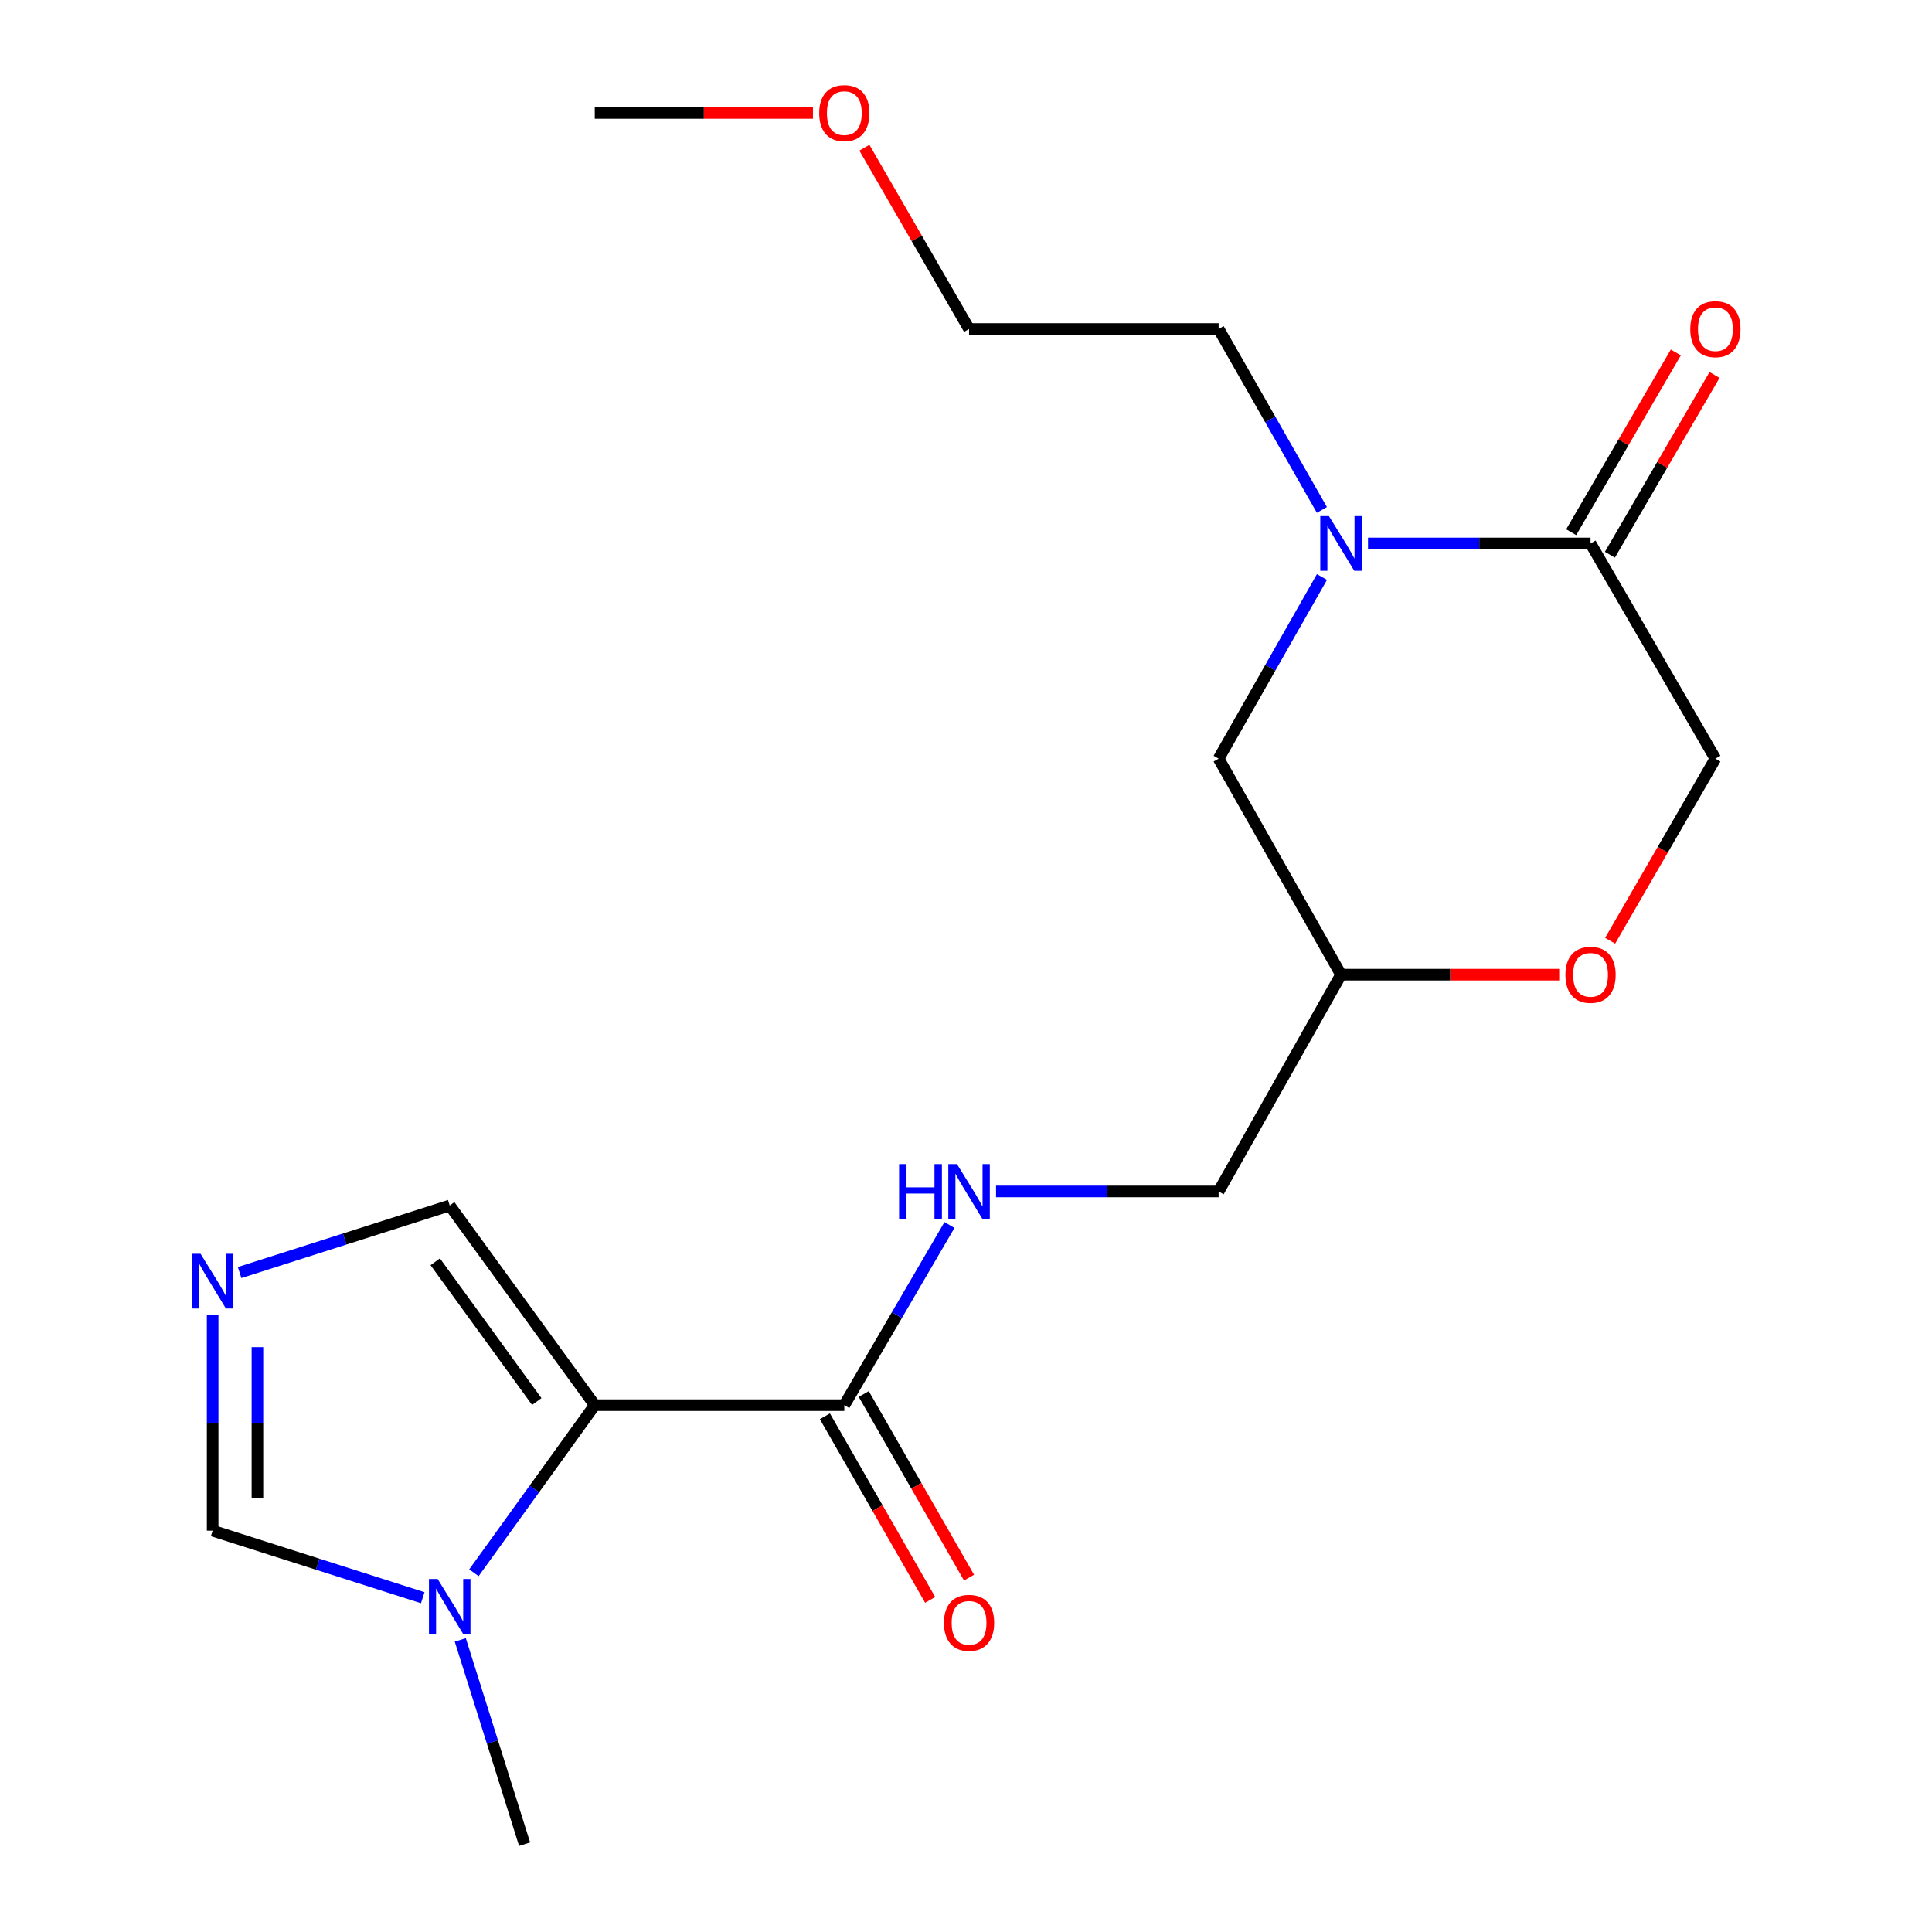 <?xml version='1.0' encoding='iso-8859-1'?>
<svg version='1.1' baseProfile='full'
              xmlns='http://www.w3.org/2000/svg'
                      xmlns:rdkit='http://www.rdkit.org/xml'
                      xmlns:xlink='http://www.w3.org/1999/xlink'
                  xml:space='preserve'
width='1000px' height='1000px' viewBox='0 0 1000 1000'>
<!-- END OF HEADER -->
<rect style='opacity:1.0;fill:#FFFFFF;stroke:none' width='1000' height='1000' x='0' y='0'> </rect>
<path class='bond-0' d='M 307.849,727.307 L 276.573,770.682' style='fill:none;fill-rule:evenodd;stroke:#000000;stroke-width:6px;stroke-linecap:butt;stroke-linejoin:miter;stroke-opacity:1' />
<path class='bond-0' d='M 276.573,770.682 L 245.297,814.058' style='fill:none;fill-rule:evenodd;stroke:#0000FF;stroke-width:6px;stroke-linecap:butt;stroke-linejoin:miter;stroke-opacity:1' />
<path class='bond-2' d='M 307.849,727.307 L 437.021,727.307' style='fill:none;fill-rule:evenodd;stroke:#000000;stroke-width:6px;stroke-linecap:butt;stroke-linejoin:miter;stroke-opacity:1' />
<path class='bond-5' d='M 307.849,727.307 L 232.773,623.972' style='fill:none;fill-rule:evenodd;stroke:#000000;stroke-width:6px;stroke-linecap:butt;stroke-linejoin:miter;stroke-opacity:1' />
<path class='bond-5' d='M 277.832,725.433 L 225.278,653.099' style='fill:none;fill-rule:evenodd;stroke:#000000;stroke-width:6px;stroke-linecap:butt;stroke-linejoin:miter;stroke-opacity:1' />
<path class='bond-6' d='M 218.813,826.973 L 164.44,809.623' style='fill:none;fill-rule:evenodd;stroke:#0000FF;stroke-width:6px;stroke-linecap:butt;stroke-linejoin:miter;stroke-opacity:1' />
<path class='bond-6' d='M 164.44,809.623 L 110.067,792.273' style='fill:none;fill-rule:evenodd;stroke:#000000;stroke-width:6px;stroke-linecap:butt;stroke-linejoin:miter;stroke-opacity:1' />
<path class='bond-16' d='M 238.246,848.814 L 254.887,901.68' style='fill:none;fill-rule:evenodd;stroke:#0000FF;stroke-width:6px;stroke-linecap:butt;stroke-linejoin:miter;stroke-opacity:1' />
<path class='bond-16' d='M 254.887,901.68 L 271.528,954.545' style='fill:none;fill-rule:evenodd;stroke:#000000;stroke-width:6px;stroke-linecap:butt;stroke-linejoin:miter;stroke-opacity:1' />
<path class='bond-1' d='M 684.239,298.655 L 657.499,345.665' style='fill:none;fill-rule:evenodd;stroke:#0000FF;stroke-width:6px;stroke-linecap:butt;stroke-linejoin:miter;stroke-opacity:1' />
<path class='bond-1' d='M 657.499,345.665 L 630.759,392.676' style='fill:none;fill-rule:evenodd;stroke:#000000;stroke-width:6px;stroke-linecap:butt;stroke-linejoin:miter;stroke-opacity:1' />
<path class='bond-3' d='M 708.084,281.291 L 765.673,281.291' style='fill:none;fill-rule:evenodd;stroke:#0000FF;stroke-width:6px;stroke-linecap:butt;stroke-linejoin:miter;stroke-opacity:1' />
<path class='bond-3' d='M 765.673,281.291 L 823.261,281.291' style='fill:none;fill-rule:evenodd;stroke:#000000;stroke-width:6px;stroke-linecap:butt;stroke-linejoin:miter;stroke-opacity:1' />
<path class='bond-15' d='M 684.209,263.936 L 657.484,217.114' style='fill:none;fill-rule:evenodd;stroke:#0000FF;stroke-width:6px;stroke-linecap:butt;stroke-linejoin:miter;stroke-opacity:1' />
<path class='bond-15' d='M 657.484,217.114 L 630.759,170.293' style='fill:none;fill-rule:evenodd;stroke:#000000;stroke-width:6px;stroke-linecap:butt;stroke-linejoin:miter;stroke-opacity:1' />
<path class='bond-7' d='M 437.021,727.307 L 464.237,680.682' style='fill:none;fill-rule:evenodd;stroke:#000000;stroke-width:6px;stroke-linecap:butt;stroke-linejoin:miter;stroke-opacity:1' />
<path class='bond-7' d='M 464.237,680.682 L 491.453,634.057' style='fill:none;fill-rule:evenodd;stroke:#0000FF;stroke-width:6px;stroke-linecap:butt;stroke-linejoin:miter;stroke-opacity:1' />
<path class='bond-13' d='M 426.965,733.073 L 454.212,780.588' style='fill:none;fill-rule:evenodd;stroke:#000000;stroke-width:6px;stroke-linecap:butt;stroke-linejoin:miter;stroke-opacity:1' />
<path class='bond-13' d='M 454.212,780.588 L 481.459,828.104' style='fill:none;fill-rule:evenodd;stroke:#FF0000;stroke-width:6px;stroke-linecap:butt;stroke-linejoin:miter;stroke-opacity:1' />
<path class='bond-13' d='M 447.077,721.54 L 474.324,769.056' style='fill:none;fill-rule:evenodd;stroke:#000000;stroke-width:6px;stroke-linecap:butt;stroke-linejoin:miter;stroke-opacity:1' />
<path class='bond-13' d='M 474.324,769.056 L 501.571,816.571' style='fill:none;fill-rule:evenodd;stroke:#FF0000;stroke-width:6px;stroke-linecap:butt;stroke-linejoin:miter;stroke-opacity:1' />
<path class='bond-12' d='M 833.279,287.123 L 860.357,240.609' style='fill:none;fill-rule:evenodd;stroke:#000000;stroke-width:6px;stroke-linecap:butt;stroke-linejoin:miter;stroke-opacity:1' />
<path class='bond-12' d='M 860.357,240.609 L 887.435,194.096' style='fill:none;fill-rule:evenodd;stroke:#FF0000;stroke-width:6px;stroke-linecap:butt;stroke-linejoin:miter;stroke-opacity:1' />
<path class='bond-12' d='M 813.243,275.459 L 840.321,228.945' style='fill:none;fill-rule:evenodd;stroke:#000000;stroke-width:6px;stroke-linecap:butt;stroke-linejoin:miter;stroke-opacity:1' />
<path class='bond-12' d='M 840.321,228.945 L 867.4,182.432' style='fill:none;fill-rule:evenodd;stroke:#FF0000;stroke-width:6px;stroke-linecap:butt;stroke-linejoin:miter;stroke-opacity:1' />
<path class='bond-21' d='M 823.261,281.291 L 887.879,392.676' style='fill:none;fill-rule:evenodd;stroke:#000000;stroke-width:6px;stroke-linecap:butt;stroke-linejoin:miter;stroke-opacity:1' />
<path class='bond-4' d='M 124.027,658.672 L 178.4,641.322' style='fill:none;fill-rule:evenodd;stroke:#0000FF;stroke-width:6px;stroke-linecap:butt;stroke-linejoin:miter;stroke-opacity:1' />
<path class='bond-4' d='M 178.4,641.322 L 232.773,623.972' style='fill:none;fill-rule:evenodd;stroke:#000000;stroke-width:6px;stroke-linecap:butt;stroke-linejoin:miter;stroke-opacity:1' />
<path class='bond-20' d='M 110.067,680.515 L 110.067,736.394' style='fill:none;fill-rule:evenodd;stroke:#0000FF;stroke-width:6px;stroke-linecap:butt;stroke-linejoin:miter;stroke-opacity:1' />
<path class='bond-20' d='M 110.067,736.394 L 110.067,792.273' style='fill:none;fill-rule:evenodd;stroke:#000000;stroke-width:6px;stroke-linecap:butt;stroke-linejoin:miter;stroke-opacity:1' />
<path class='bond-20' d='M 133.25,697.279 L 133.25,736.394' style='fill:none;fill-rule:evenodd;stroke:#0000FF;stroke-width:6px;stroke-linecap:butt;stroke-linejoin:miter;stroke-opacity:1' />
<path class='bond-20' d='M 133.25,736.394 L 133.25,775.509' style='fill:none;fill-rule:evenodd;stroke:#000000;stroke-width:6px;stroke-linecap:butt;stroke-linejoin:miter;stroke-opacity:1' />
<path class='bond-14' d='M 515.557,616.695 L 573.158,616.695' style='fill:none;fill-rule:evenodd;stroke:#0000FF;stroke-width:6px;stroke-linecap:butt;stroke-linejoin:miter;stroke-opacity:1' />
<path class='bond-14' d='M 573.158,616.695 L 630.759,616.695' style='fill:none;fill-rule:evenodd;stroke:#000000;stroke-width:6px;stroke-linecap:butt;stroke-linejoin:miter;stroke-opacity:1' />
<path class='bond-8' d='M 807.033,504.486 L 750.574,504.486' style='fill:none;fill-rule:evenodd;stroke:#FF0000;stroke-width:6px;stroke-linecap:butt;stroke-linejoin:miter;stroke-opacity:1' />
<path class='bond-8' d='M 750.574,504.486 L 694.115,504.486' style='fill:none;fill-rule:evenodd;stroke:#000000;stroke-width:6px;stroke-linecap:butt;stroke-linejoin:miter;stroke-opacity:1' />
<path class='bond-10' d='M 833.403,486.937 L 860.641,439.807' style='fill:none;fill-rule:evenodd;stroke:#FF0000;stroke-width:6px;stroke-linecap:butt;stroke-linejoin:miter;stroke-opacity:1' />
<path class='bond-10' d='M 860.641,439.807 L 887.879,392.676' style='fill:none;fill-rule:evenodd;stroke:#000000;stroke-width:6px;stroke-linecap:butt;stroke-linejoin:miter;stroke-opacity:1' />
<path class='bond-9' d='M 630.759,392.676 L 694.115,504.486' style='fill:none;fill-rule:evenodd;stroke:#000000;stroke-width:6px;stroke-linecap:butt;stroke-linejoin:miter;stroke-opacity:1' />
<path class='bond-11' d='M 694.115,504.486 L 630.759,616.695' style='fill:none;fill-rule:evenodd;stroke:#000000;stroke-width:6px;stroke-linecap:butt;stroke-linejoin:miter;stroke-opacity:1' />
<path class='bond-18' d='M 630.759,170.293 L 501.588,170.293' style='fill:none;fill-rule:evenodd;stroke:#000000;stroke-width:6px;stroke-linecap:butt;stroke-linejoin:miter;stroke-opacity:1' />
<path class='bond-17' d='M 447.407,76.458 L 474.497,123.375' style='fill:none;fill-rule:evenodd;stroke:#FF0000;stroke-width:6px;stroke-linecap:butt;stroke-linejoin:miter;stroke-opacity:1' />
<path class='bond-17' d='M 474.497,123.375 L 501.588,170.293' style='fill:none;fill-rule:evenodd;stroke:#000000;stroke-width:6px;stroke-linecap:butt;stroke-linejoin:miter;stroke-opacity:1' />
<path class='bond-19' d='M 420.792,58.47 L 364.32,58.47' style='fill:none;fill-rule:evenodd;stroke:#FF0000;stroke-width:6px;stroke-linecap:butt;stroke-linejoin:miter;stroke-opacity:1' />
<path class='bond-19' d='M 364.32,58.47 L 307.849,58.47' style='fill:none;fill-rule:evenodd;stroke:#000000;stroke-width:6px;stroke-linecap:butt;stroke-linejoin:miter;stroke-opacity:1' />
<path  class='atom-1' d='M 226.513 817.267
L 235.793 832.267
Q 236.713 833.747, 238.193 836.427
Q 239.673 839.107, 239.753 839.267
L 239.753 817.267
L 243.513 817.267
L 243.513 845.587
L 239.633 845.587
L 229.673 829.187
Q 228.513 827.267, 227.273 825.067
Q 226.073 822.867, 225.713 822.187
L 225.713 845.587
L 222.033 845.587
L 222.033 817.267
L 226.513 817.267
' fill='#0000FF'/>
<path  class='atom-2' d='M 687.855 267.131
L 697.135 282.131
Q 698.055 283.611, 699.535 286.291
Q 701.015 288.971, 701.095 289.131
L 701.095 267.131
L 704.855 267.131
L 704.855 295.451
L 700.975 295.451
L 691.015 279.051
Q 689.855 277.131, 688.615 274.931
Q 687.415 272.731, 687.055 272.051
L 687.055 295.451
L 683.375 295.451
L 683.375 267.131
L 687.855 267.131
' fill='#0000FF'/>
<path  class='atom-5' d='M 103.807 648.966
L 113.087 663.966
Q 114.007 665.446, 115.487 668.126
Q 116.967 670.806, 117.047 670.966
L 117.047 648.966
L 120.807 648.966
L 120.807 677.286
L 116.927 677.286
L 106.967 660.886
Q 105.807 658.966, 104.567 656.766
Q 103.367 654.566, 103.007 653.886
L 103.007 677.286
L 99.326 677.286
L 99.326 648.966
L 103.807 648.966
' fill='#0000FF'/>
<path  class='atom-8' d='M 465.368 602.535
L 469.208 602.535
L 469.208 614.575
L 483.688 614.575
L 483.688 602.535
L 487.528 602.535
L 487.528 630.855
L 483.688 630.855
L 483.688 617.775
L 469.208 617.775
L 469.208 630.855
L 465.368 630.855
L 465.368 602.535
' fill='#0000FF'/>
<path  class='atom-8' d='M 495.328 602.535
L 504.608 617.535
Q 505.528 619.015, 507.008 621.695
Q 508.488 624.375, 508.568 624.535
L 508.568 602.535
L 512.328 602.535
L 512.328 630.855
L 508.448 630.855
L 498.488 614.455
Q 497.328 612.535, 496.088 610.335
Q 494.888 608.135, 494.528 607.455
L 494.528 630.855
L 490.848 630.855
L 490.848 602.535
L 495.328 602.535
' fill='#0000FF'/>
<path  class='atom-9' d='M 810.261 504.566
Q 810.261 497.766, 813.621 493.966
Q 816.981 490.166, 823.261 490.166
Q 829.541 490.166, 832.901 493.966
Q 836.261 497.766, 836.261 504.566
Q 836.261 511.446, 832.861 515.366
Q 829.461 519.246, 823.261 519.246
Q 817.021 519.246, 813.621 515.366
Q 810.261 511.486, 810.261 504.566
M 823.261 516.046
Q 827.581 516.046, 829.901 513.166
Q 832.261 510.246, 832.261 504.566
Q 832.261 499.006, 829.901 496.206
Q 827.581 493.366, 823.261 493.366
Q 818.941 493.366, 816.581 496.166
Q 814.261 498.966, 814.261 504.566
Q 814.261 510.286, 816.581 513.166
Q 818.941 516.046, 823.261 516.046
' fill='#FF0000'/>
<path  class='atom-13' d='M 874.879 170.373
Q 874.879 163.573, 878.239 159.773
Q 881.599 155.973, 887.879 155.973
Q 894.159 155.973, 897.519 159.773
Q 900.879 163.573, 900.879 170.373
Q 900.879 177.253, 897.479 181.173
Q 894.079 185.053, 887.879 185.053
Q 881.639 185.053, 878.239 181.173
Q 874.879 177.293, 874.879 170.373
M 887.879 181.853
Q 892.199 181.853, 894.519 178.973
Q 896.879 176.053, 896.879 170.373
Q 896.879 164.813, 894.519 162.013
Q 892.199 159.173, 887.879 159.173
Q 883.559 159.173, 881.199 161.973
Q 878.879 164.773, 878.879 170.373
Q 878.879 176.093, 881.199 178.973
Q 883.559 181.853, 887.879 181.853
' fill='#FF0000'/>
<path  class='atom-14' d='M 488.588 839.982
Q 488.588 833.182, 491.948 829.382
Q 495.308 825.582, 501.588 825.582
Q 507.868 825.582, 511.228 829.382
Q 514.588 833.182, 514.588 839.982
Q 514.588 846.862, 511.188 850.782
Q 507.788 854.662, 501.588 854.662
Q 495.348 854.662, 491.948 850.782
Q 488.588 846.902, 488.588 839.982
M 501.588 851.462
Q 505.908 851.462, 508.228 848.582
Q 510.588 845.662, 510.588 839.982
Q 510.588 834.422, 508.228 831.622
Q 505.908 828.782, 501.588 828.782
Q 497.268 828.782, 494.908 831.582
Q 492.588 834.382, 492.588 839.982
Q 492.588 845.702, 494.908 848.582
Q 497.268 851.462, 501.588 851.462
' fill='#FF0000'/>
<path  class='atom-18' d='M 424.021 58.55
Q 424.021 51.75, 427.381 47.95
Q 430.741 44.15, 437.021 44.15
Q 443.301 44.15, 446.661 47.95
Q 450.021 51.75, 450.021 58.55
Q 450.021 65.43, 446.621 69.35
Q 443.221 73.23, 437.021 73.23
Q 430.781 73.23, 427.381 69.35
Q 424.021 65.47, 424.021 58.55
M 437.021 70.03
Q 441.341 70.03, 443.661 67.15
Q 446.021 64.23, 446.021 58.55
Q 446.021 52.99, 443.661 50.19
Q 441.341 47.35, 437.021 47.35
Q 432.701 47.35, 430.341 50.15
Q 428.021 52.95, 428.021 58.55
Q 428.021 64.27, 430.341 67.15
Q 432.701 70.03, 437.021 70.03
' fill='#FF0000'/>
</svg>
